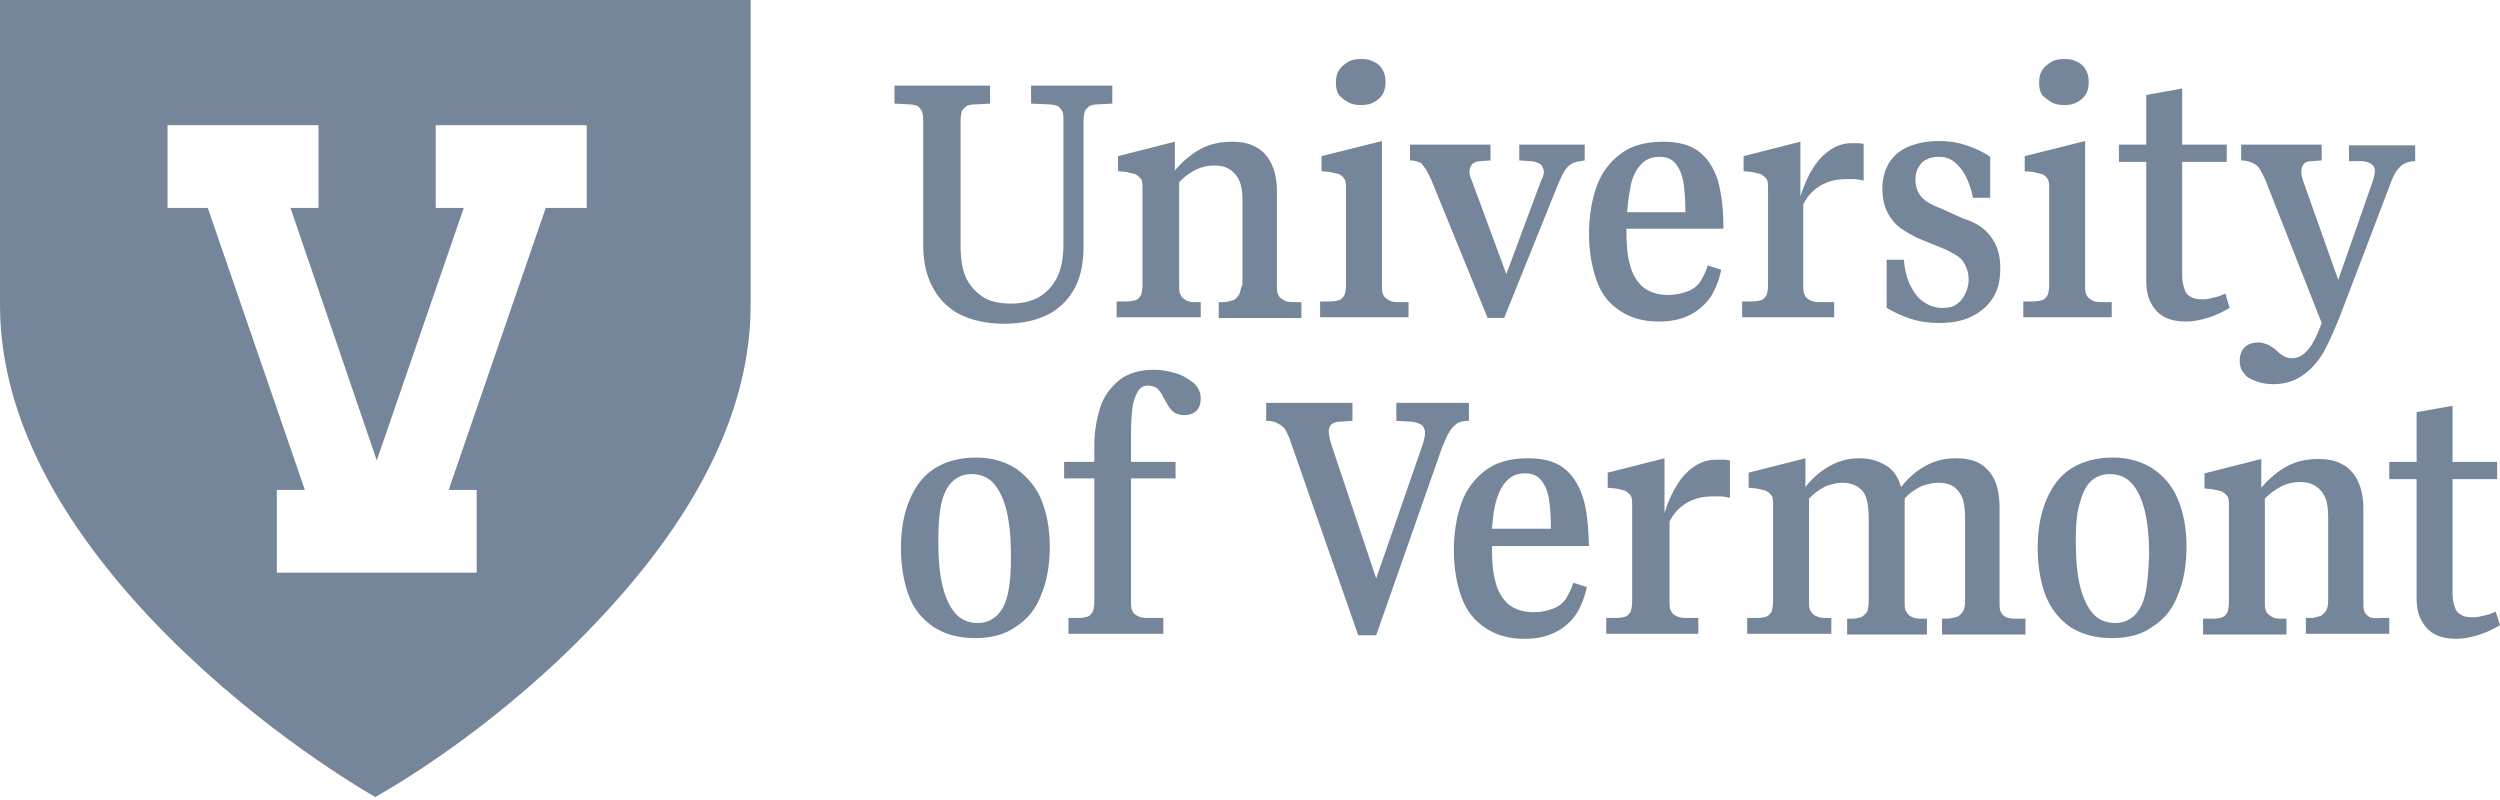 <svg width="150" height="48" viewBox="0 0 150 48" fill="none" xmlns="http://www.w3.org/2000/svg">
<g clip-path="url(#clip0_2991_21228)">
<path d="M55.004 6.345C55.134 6.388 55.22 6.518 55.306 6.647C55.349 6.777 55.393 6.95 55.393 7.209V14.719C55.393 15.755 55.608 16.619 55.997 17.309C56.385 18 56.946 18.561 57.679 18.906C58.413 19.251 59.275 19.424 60.267 19.424C61.346 19.424 62.252 19.208 62.985 18.82C63.676 18.431 64.193 17.87 64.538 17.18C64.884 16.489 65.013 15.669 65.013 14.719V7.209C65.013 6.993 65.056 6.777 65.099 6.647C65.186 6.518 65.272 6.432 65.401 6.345C65.531 6.302 65.703 6.259 65.919 6.259L66.739 6.216V5.137H61.864V6.216L62.856 6.259C63.072 6.259 63.287 6.302 63.417 6.345C63.546 6.388 63.633 6.518 63.719 6.647C63.805 6.777 63.805 6.95 63.805 7.209V14.676C63.805 15.496 63.676 16.144 63.417 16.662C63.158 17.18 62.77 17.568 62.338 17.827C61.864 18.086 61.303 18.215 60.656 18.215C59.966 18.215 59.362 18.086 58.93 17.784C58.499 17.482 58.154 17.093 57.938 16.619C57.722 16.1 57.636 15.496 57.636 14.762V7.209C57.636 6.993 57.679 6.777 57.722 6.647C57.809 6.518 57.895 6.432 58.024 6.345C58.154 6.302 58.326 6.259 58.585 6.259L59.405 6.216V5.137H53.667V6.216L54.487 6.259C54.702 6.259 54.875 6.302 55.004 6.345Z" fill="#76869A"/>
<path d="M74.331 17.697C74.245 17.827 74.158 17.913 74.029 18C73.9 18.043 73.727 18.086 73.511 18.129H73.123V19.079H78.084V18.129H77.567C77.308 18.129 77.135 18.086 77.006 18C76.876 17.913 76.747 17.827 76.704 17.697C76.617 17.568 76.617 17.352 76.617 17.093V11.482C76.617 10.791 76.488 10.23 76.272 9.798C76.056 9.367 75.755 9.021 75.323 8.806C74.935 8.59 74.46 8.503 73.9 8.503C73.252 8.503 72.605 8.633 72.044 8.935C71.484 9.237 70.966 9.669 70.491 10.23V8.503L67.083 9.367V10.273L67.558 10.316C67.774 10.36 67.946 10.403 68.119 10.446C68.248 10.532 68.377 10.618 68.464 10.748C68.55 10.877 68.55 11.093 68.55 11.309V17.093C68.55 17.352 68.507 17.568 68.464 17.697C68.377 17.827 68.291 17.956 68.162 18C68.032 18.043 67.817 18.086 67.601 18.086H66.997V19.035H72.044V18.129H71.656C71.441 18.129 71.268 18.086 71.138 18C71.009 17.913 70.88 17.827 70.837 17.697C70.75 17.568 70.75 17.352 70.75 17.093V10.921C71.052 10.618 71.397 10.36 71.743 10.187C72.088 10.014 72.476 9.928 72.864 9.928C73.252 9.928 73.554 10.014 73.813 10.187C74.072 10.36 74.245 10.575 74.374 10.877C74.504 11.18 74.547 11.568 74.547 12V17.05C74.417 17.352 74.417 17.568 74.331 17.697Z" fill="#76869A"/>
<path d="M80.889 6.129C81.104 6.259 81.363 6.302 81.665 6.302C81.967 6.302 82.226 6.259 82.442 6.129C82.657 6 82.83 5.87 82.959 5.655C83.089 5.439 83.132 5.18 83.132 4.921C83.132 4.662 83.089 4.403 82.959 4.187C82.83 3.971 82.657 3.799 82.442 3.712C82.226 3.583 81.967 3.54 81.665 3.54C81.363 3.54 81.104 3.583 80.889 3.712C80.673 3.842 80.457 4.014 80.328 4.23C80.198 4.446 80.155 4.662 80.155 4.964C80.155 5.223 80.198 5.482 80.328 5.698C80.457 5.827 80.63 6 80.889 6.129Z" fill="#76869A"/>
<path d="M84.469 18.129H83.865C83.606 18.129 83.434 18.086 83.304 18C83.175 17.913 83.046 17.827 83.002 17.698C82.916 17.568 82.916 17.352 82.916 17.093V8.46L79.292 9.367V10.273L79.767 10.316C79.983 10.36 80.155 10.403 80.328 10.446C80.457 10.489 80.587 10.619 80.673 10.748C80.759 10.878 80.759 11.093 80.759 11.309V17.093C80.759 17.352 80.716 17.568 80.673 17.698C80.587 17.827 80.5 17.957 80.371 18C80.242 18.043 80.026 18.086 79.81 18.086H79.206V19.036H84.512V18.129H84.469Z" fill="#76869A"/>
<path d="M85.548 10.143C85.634 10.316 85.763 10.532 85.893 10.834L89.258 19.078H90.25L93.486 11.05C93.658 10.661 93.787 10.359 93.917 10.187C94.046 10.014 94.176 9.884 94.348 9.798C94.521 9.712 94.78 9.669 95.082 9.625V8.676H91.156V9.625L91.803 9.669C92.062 9.669 92.278 9.755 92.407 9.841C92.537 9.928 92.58 10.057 92.623 10.23C92.666 10.402 92.58 10.618 92.45 10.877L90.379 16.445L88.309 10.834C88.179 10.575 88.136 10.359 88.179 10.187C88.222 10.014 88.266 9.884 88.395 9.798C88.524 9.712 88.654 9.669 88.87 9.669L89.43 9.625V8.676H84.599V9.625C84.901 9.625 85.116 9.712 85.289 9.798C85.332 9.884 85.462 10.014 85.548 10.143Z" fill="#76869A"/>
<path d="M97.196 18.647C97.843 19.079 98.62 19.294 99.525 19.294C100.259 19.294 100.863 19.165 101.38 18.906C101.898 18.647 102.33 18.259 102.632 17.827C102.934 17.352 103.149 16.791 103.279 16.187L102.459 15.928C102.373 16.273 102.2 16.575 102.028 16.877C101.855 17.136 101.596 17.352 101.251 17.482C100.906 17.611 100.518 17.697 100.086 17.697C99.439 17.697 98.965 17.525 98.576 17.223C98.231 16.92 97.929 16.446 97.8 15.885C97.627 15.323 97.584 14.59 97.584 13.726H103.408C103.408 12.518 103.279 11.568 103.063 10.791C102.804 10.014 102.416 9.453 101.898 9.065C101.38 8.676 100.647 8.503 99.784 8.503C98.792 8.503 97.929 8.719 97.282 9.194C96.635 9.669 96.117 10.316 95.815 11.136C95.513 11.957 95.341 12.949 95.341 14.028C95.341 15.108 95.513 16.057 95.815 16.877C96.117 17.697 96.549 18.215 97.196 18.647ZM98.404 9.928C98.706 9.583 99.051 9.41 99.569 9.41C100 9.41 100.302 9.539 100.518 9.798C100.733 10.057 100.906 10.403 100.992 10.877C101.079 11.352 101.122 11.957 101.122 12.733H97.627C97.67 12.216 97.713 11.784 97.8 11.395C97.886 10.748 98.102 10.273 98.404 9.928Z" fill="#76869A"/>
<path d="M109.921 18.129H109.145C108.93 18.129 108.714 18.086 108.585 18C108.455 17.956 108.326 17.827 108.283 17.697C108.196 17.568 108.196 17.352 108.196 17.093V12.259C108.455 11.741 108.8 11.395 109.231 11.136C109.663 10.877 110.181 10.748 110.785 10.748C110.914 10.748 111.087 10.748 111.26 10.748C111.432 10.748 111.604 10.791 111.82 10.834V8.633C111.733 8.633 111.648 8.59 111.518 8.59C111.389 8.59 111.26 8.59 111.13 8.59C110.655 8.59 110.224 8.719 109.836 8.978C109.448 9.237 109.102 9.583 108.8 10.057C108.498 10.532 108.239 11.093 108.024 11.784V8.503L104.616 9.367V10.273L105.09 10.316C105.306 10.36 105.478 10.403 105.651 10.446C105.78 10.532 105.91 10.618 105.996 10.748C106.082 10.877 106.082 11.093 106.082 11.309V17.093C106.082 17.352 106.039 17.568 105.996 17.697C105.91 17.827 105.824 17.956 105.694 18C105.565 18.043 105.349 18.086 105.133 18.086H104.529V19.035H110.051V18.129H109.921Z" fill="#76869A"/>
<path d="M114.15 13.77C114.496 13.986 114.84 14.201 115.272 14.374L116.652 14.935C116.954 15.065 117.17 15.194 117.386 15.323C117.601 15.453 117.774 15.626 117.903 15.885C118.033 16.144 118.118 16.403 118.118 16.791C118.118 17.093 118.033 17.395 117.903 17.654C117.774 17.913 117.601 18.129 117.386 18.259C117.17 18.431 116.867 18.474 116.523 18.474C116.135 18.474 115.747 18.345 115.445 18.129C115.099 17.913 114.84 17.568 114.625 17.137C114.409 16.705 114.279 16.187 114.236 15.583H113.201V18.474C113.633 18.733 114.107 18.949 114.625 19.122C115.142 19.295 115.747 19.381 116.35 19.381C117.127 19.381 117.817 19.252 118.378 18.949C118.939 18.647 119.327 18.302 119.629 17.784C119.93 17.266 120.017 16.705 120.017 16.057C120.017 15.453 119.888 14.935 119.672 14.547C119.457 14.158 119.198 13.856 118.896 13.64C118.593 13.424 118.249 13.252 117.817 13.122L116.479 12.518C116.135 12.388 115.876 12.259 115.66 12.129C115.445 12 115.272 11.827 115.142 11.611C115.013 11.396 114.926 11.137 114.926 10.791C114.926 10.532 114.97 10.273 115.099 10.057C115.228 9.842 115.358 9.669 115.574 9.583C115.789 9.453 116.048 9.41 116.308 9.41C116.652 9.41 116.998 9.496 117.257 9.712C117.515 9.928 117.774 10.23 117.947 10.575C118.118 10.921 118.291 11.396 118.378 11.87H119.413V9.41C118.982 9.108 118.508 8.892 117.989 8.719C117.472 8.547 116.954 8.46 116.35 8.46C115.616 8.46 115.013 8.59 114.496 8.806C113.977 9.022 113.589 9.367 113.33 9.799C113.072 10.23 112.942 10.748 112.942 11.352C112.942 11.914 113.072 12.432 113.287 12.82C113.503 13.209 113.805 13.554 114.15 13.77Z" fill="#76869A"/>
<path d="M123.08 6.129C123.296 6.259 123.554 6.302 123.856 6.302C124.159 6.302 124.417 6.259 124.634 6.129C124.849 6 125.022 5.87 125.151 5.655C125.28 5.439 125.324 5.18 125.324 4.921C125.324 4.662 125.28 4.403 125.151 4.187C125.022 3.971 124.849 3.799 124.634 3.712C124.417 3.583 124.159 3.54 123.856 3.54C123.554 3.54 123.296 3.583 123.08 3.712C122.864 3.842 122.649 4.014 122.52 4.23C122.39 4.446 122.347 4.662 122.347 4.964C122.347 5.223 122.39 5.482 122.52 5.698C122.649 5.827 122.864 6 123.08 6.129Z" fill="#76869A"/>
<path d="M126.661 18.129H126.056C125.797 18.129 125.625 18.086 125.495 18C125.366 17.913 125.237 17.827 125.193 17.698C125.107 17.568 125.107 17.352 125.107 17.093V8.46L121.483 9.367V10.273L121.958 10.316C122.174 10.36 122.346 10.403 122.519 10.446C122.649 10.489 122.778 10.619 122.864 10.748C122.951 10.878 122.951 11.093 122.951 11.309V17.093C122.951 17.352 122.907 17.568 122.864 17.698C122.778 17.827 122.691 17.957 122.562 18C122.432 18.043 122.217 18.086 122.001 18.086H121.397V19.036H126.704V18.129H126.661Z" fill="#76869A"/>
<path d="M128.775 16.834C128.775 17.395 128.861 17.827 129.077 18.215C129.292 18.604 129.551 18.863 129.897 19.035C130.241 19.208 130.673 19.294 131.148 19.294C131.579 19.294 132.01 19.208 132.441 19.078C132.873 18.949 133.348 18.733 133.779 18.474L133.521 17.611C133.261 17.74 133.002 17.827 132.743 17.87C132.485 17.956 132.269 17.956 132.097 17.956C131.794 17.956 131.579 17.913 131.406 17.784C131.234 17.697 131.104 17.525 131.061 17.309C130.975 17.093 130.931 16.834 130.931 16.489V9.712H133.606V8.676H130.931V5.309L128.775 5.698V8.676H127.136V9.712H128.775V16.834Z" fill="#76869A"/>
<path d="M135.375 22.877C135.721 23.006 136.065 23.05 136.411 23.05C137.144 23.05 137.748 22.834 138.265 22.445C138.784 22.057 139.172 21.582 139.474 21.021C139.775 20.46 140.077 19.769 140.423 18.906L143.399 11.093C143.528 10.704 143.659 10.445 143.788 10.273C143.918 10.1 144.047 9.928 144.22 9.841C144.392 9.755 144.608 9.669 144.91 9.669V8.719H140.94V9.669H141.674C141.933 9.669 142.148 9.755 142.277 9.841C142.408 9.928 142.494 10.057 142.494 10.23C142.494 10.402 142.45 10.618 142.364 10.877L140.294 16.791L138.18 10.834C138.094 10.575 138.05 10.359 138.094 10.187C138.094 10.014 138.18 9.884 138.265 9.798C138.352 9.712 138.525 9.669 138.74 9.669L139.301 9.625V8.676H134.47V9.625C134.772 9.625 135.031 9.712 135.202 9.798C135.375 9.884 135.505 10.014 135.592 10.143C135.677 10.316 135.807 10.532 135.936 10.834L139.301 19.381C139.128 19.855 138.956 20.244 138.784 20.546C138.611 20.848 138.438 21.064 138.223 21.237C138.007 21.409 137.792 21.496 137.533 21.496C137.36 21.496 137.231 21.452 137.101 21.409C136.972 21.323 136.799 21.237 136.626 21.064C136.497 20.934 136.368 20.848 136.282 20.805C136.195 20.719 136.065 20.675 135.936 20.632C135.807 20.589 135.677 20.546 135.505 20.546C135.289 20.546 135.073 20.589 134.901 20.675C134.728 20.762 134.599 20.891 134.512 21.064C134.426 21.237 134.383 21.409 134.383 21.625C134.383 21.97 134.47 22.229 134.685 22.445C134.772 22.618 135.031 22.747 135.375 22.877Z" fill="#76869A"/>
<path d="M61.001 28.143C60.354 27.712 59.535 27.453 58.585 27.453C57.593 27.453 56.773 27.669 56.083 28.1C55.393 28.532 54.918 29.179 54.573 29.999C54.228 30.82 54.056 31.769 54.056 32.891C54.056 33.971 54.228 34.92 54.53 35.74C54.832 36.56 55.35 37.165 56.04 37.639C56.73 38.071 57.55 38.287 58.499 38.287C59.491 38.287 60.311 38.071 60.958 37.596C61.648 37.165 62.166 36.517 62.468 35.697C62.813 34.877 62.986 33.927 62.986 32.805C62.986 31.726 62.813 30.776 62.468 29.956C62.166 29.222 61.648 28.618 61.001 28.143ZM60.484 35.568C60.354 36.172 60.139 36.603 59.836 36.906C59.535 37.208 59.146 37.38 58.672 37.38C58.154 37.38 57.679 37.208 57.334 36.819C56.989 36.431 56.73 35.87 56.558 35.179C56.385 34.489 56.299 33.582 56.299 32.503C56.299 31.596 56.342 30.863 56.471 30.258C56.601 29.654 56.817 29.222 57.119 28.92C57.421 28.618 57.809 28.445 58.283 28.445C58.801 28.445 59.276 28.618 59.621 29.007C59.966 29.395 60.225 29.956 60.397 30.647C60.57 31.381 60.656 32.244 60.656 33.323C60.656 34.23 60.613 34.963 60.484 35.568Z" fill="#76869A"/>
<path d="M70.578 22.402C70.146 22.273 69.715 22.186 69.24 22.186C68.377 22.186 67.644 22.402 67.126 22.834C66.609 23.266 66.221 23.784 66.005 24.474C65.789 25.165 65.66 25.899 65.66 26.762V27.712H63.848V28.704H65.66V36.085C65.66 36.344 65.617 36.56 65.573 36.69C65.487 36.819 65.401 36.949 65.271 36.992C65.142 37.035 64.926 37.078 64.71 37.078H64.107V38.028H69.801V37.078H68.809C68.55 37.078 68.377 37.035 68.248 36.949C68.119 36.906 67.989 36.776 67.946 36.647C67.86 36.517 67.86 36.301 67.86 36.042V28.704H70.534V27.712H67.86V25.899C67.86 25.337 67.903 24.863 67.946 24.474C67.989 24.086 68.119 23.784 68.248 23.525C68.377 23.266 68.593 23.136 68.895 23.136C69.025 23.136 69.197 23.179 69.283 23.223C69.413 23.266 69.499 23.352 69.585 23.482C69.672 23.568 69.758 23.74 69.844 23.913C69.974 24.129 70.06 24.302 70.146 24.431C70.233 24.561 70.362 24.69 70.491 24.776C70.664 24.863 70.837 24.906 71.052 24.906C71.354 24.906 71.613 24.82 71.786 24.647C71.958 24.474 72.044 24.215 72.044 23.913C72.044 23.568 71.915 23.266 71.656 23.007C71.311 22.748 71.009 22.532 70.578 22.402Z" fill="#76869A"/>
<path d="M88.136 25.251V24.172H83.779V25.251L84.556 25.294C84.858 25.294 85.073 25.381 85.246 25.467C85.418 25.553 85.462 25.726 85.505 25.898C85.505 26.114 85.462 26.33 85.375 26.632L82.571 34.704L79.853 26.589C79.767 26.287 79.724 26.028 79.724 25.855C79.724 25.683 79.81 25.51 79.94 25.424C80.069 25.337 80.242 25.294 80.501 25.294L81.148 25.251V24.172H75.971V25.251C76.273 25.251 76.488 25.294 76.704 25.424C76.877 25.51 77.049 25.64 77.135 25.812C77.222 25.985 77.351 26.201 77.437 26.503L81.493 38.114H82.571L86.54 26.805C86.713 26.416 86.842 26.071 86.972 25.898C87.101 25.683 87.23 25.553 87.403 25.424C87.576 25.294 87.834 25.251 88.136 25.251Z" fill="#76869A"/>
<path d="M94.953 29.783C94.694 29.006 94.305 28.445 93.788 28.057C93.27 27.668 92.537 27.496 91.674 27.496C90.682 27.496 89.819 27.712 89.172 28.186C88.525 28.661 88.007 29.308 87.705 30.129C87.403 30.949 87.231 31.942 87.231 33.021C87.231 34.1 87.403 35.049 87.705 35.87C88.007 36.69 88.481 37.251 89.129 37.682C89.776 38.114 90.552 38.33 91.458 38.33C92.192 38.33 92.796 38.2 93.313 37.941C93.831 37.682 94.262 37.294 94.564 36.862C94.866 36.388 95.082 35.826 95.211 35.222L94.392 34.963C94.305 35.308 94.133 35.611 93.96 35.913C93.788 36.172 93.529 36.388 93.184 36.517C92.839 36.647 92.494 36.733 92.019 36.733C91.372 36.733 90.897 36.56 90.509 36.258C90.164 35.956 89.862 35.481 89.733 34.92C89.56 34.359 89.517 33.625 89.517 32.762H95.341C95.298 31.51 95.211 30.517 94.953 29.783ZM89.517 31.726C89.56 31.208 89.603 30.776 89.689 30.388C89.819 29.783 90.035 29.265 90.337 28.92C90.638 28.575 90.984 28.402 91.501 28.402C91.933 28.402 92.235 28.532 92.451 28.791C92.666 29.049 92.839 29.395 92.925 29.87C93.011 30.345 93.054 30.949 93.054 31.726H89.517Z" fill="#76869A"/>
<path d="M102.977 27.582C102.502 27.582 102.071 27.712 101.682 27.971C101.294 28.229 100.949 28.575 100.647 29.049C100.345 29.524 100.086 30.085 99.87 30.776V27.496L96.462 28.359V29.265L96.937 29.308C97.153 29.352 97.325 29.395 97.498 29.438C97.627 29.524 97.757 29.611 97.843 29.74C97.929 29.87 97.929 30.085 97.929 30.301V36.085C97.929 36.344 97.886 36.56 97.843 36.69C97.757 36.819 97.67 36.949 97.541 36.992C97.411 37.035 97.196 37.078 96.98 37.078H96.376V38.028H101.898V37.078H101.122C100.906 37.078 100.69 37.035 100.561 36.949C100.431 36.906 100.302 36.776 100.259 36.647C100.172 36.517 100.172 36.301 100.172 36.042V31.294C100.431 30.776 100.776 30.431 101.208 30.172C101.639 29.913 102.157 29.783 102.761 29.783C102.89 29.783 103.063 29.783 103.235 29.783C103.408 29.783 103.581 29.826 103.796 29.87V27.625C103.71 27.625 103.624 27.582 103.494 27.582C103.365 27.582 103.106 27.582 102.977 27.582Z" fill="#76869A"/>
<path d="M120.362 37.035C120.233 36.949 120.104 36.862 120.06 36.733C119.974 36.603 119.974 36.388 119.974 36.129V30.517C119.974 29.826 119.888 29.265 119.672 28.791C119.457 28.359 119.155 28.014 118.767 27.798C118.379 27.582 117.904 27.496 117.343 27.496C116.696 27.496 116.135 27.625 115.574 27.927C115.013 28.229 114.538 28.618 114.065 29.222C113.892 28.618 113.59 28.186 113.158 27.927C112.726 27.668 112.209 27.496 111.605 27.496C110.958 27.496 110.397 27.625 109.836 27.927C109.275 28.229 108.758 28.661 108.326 29.222V27.496L104.918 28.359V29.265L105.393 29.308C105.609 29.352 105.781 29.395 105.954 29.438C106.083 29.524 106.212 29.611 106.299 29.74C106.385 29.87 106.385 30.085 106.385 30.301V36.085C106.385 36.344 106.342 36.56 106.299 36.69C106.212 36.819 106.126 36.949 105.997 36.992C105.867 37.035 105.652 37.078 105.436 37.078H104.832V38.028H109.88V37.078H109.492C109.275 37.078 109.103 37.035 108.931 36.949C108.758 36.862 108.715 36.776 108.628 36.647C108.542 36.517 108.542 36.301 108.542 36.042V29.913C108.887 29.568 109.19 29.352 109.534 29.179C109.88 29.049 110.224 28.963 110.526 28.963C110.915 28.963 111.217 29.049 111.475 29.222C111.734 29.395 111.907 29.611 111.994 29.956C112.08 30.258 112.123 30.647 112.123 31.078V36.085C112.123 36.344 112.08 36.56 112.036 36.69C111.95 36.819 111.863 36.906 111.734 36.992C111.605 37.078 111.433 37.078 111.217 37.121H110.829V38.071H115.617V37.121H115.229C115.013 37.121 114.797 37.078 114.668 36.992C114.538 36.949 114.453 36.819 114.366 36.69C114.28 36.56 114.28 36.344 114.28 36.085V29.913C114.582 29.568 114.926 29.352 115.272 29.179C115.617 29.049 115.962 28.963 116.307 28.963C116.696 28.963 116.997 29.049 117.257 29.222C117.472 29.395 117.645 29.611 117.774 29.956C117.86 30.258 117.904 30.647 117.904 31.078V36.085C117.904 36.344 117.86 36.56 117.774 36.69C117.688 36.819 117.601 36.906 117.472 36.992C117.343 37.035 117.17 37.078 116.911 37.121H116.523V38.071H121.528V37.121H120.967C120.665 37.121 120.492 37.078 120.362 37.035Z" fill="#76869A"/>
<path d="M129.206 28.143C128.559 27.712 127.739 27.453 126.79 27.453C125.798 27.453 124.978 27.669 124.288 28.1C123.598 28.532 123.124 29.179 122.778 29.999C122.432 30.82 122.261 31.769 122.261 32.891C122.261 33.971 122.432 34.92 122.735 35.74C123.08 36.56 123.554 37.165 124.244 37.639C124.935 38.071 125.755 38.287 126.704 38.287C127.697 38.287 128.516 38.071 129.163 37.596C129.853 37.165 130.371 36.517 130.673 35.697C131.018 34.877 131.19 33.927 131.19 32.805C131.19 31.726 131.018 30.776 130.673 29.956C130.371 29.222 129.897 28.618 129.206 28.143ZM128.731 35.568C128.602 36.172 128.387 36.603 128.085 36.906C127.782 37.208 127.394 37.38 126.919 37.38C126.402 37.38 125.927 37.208 125.582 36.819C125.237 36.431 124.978 35.87 124.805 35.179C124.634 34.489 124.547 33.582 124.547 32.503C124.547 31.596 124.59 30.863 124.763 30.258C124.935 29.654 125.107 29.222 125.41 28.92C125.712 28.618 126.1 28.445 126.575 28.445C127.092 28.445 127.567 28.618 127.912 29.007C128.257 29.395 128.516 29.956 128.688 30.647C128.861 31.381 128.948 32.244 128.948 33.323C128.904 34.23 128.861 34.963 128.731 35.568Z" fill="#76869A"/>
<path d="M142.191 37.035C142.062 36.948 141.933 36.862 141.889 36.733C141.803 36.603 141.803 36.387 141.803 36.128V30.517C141.803 29.826 141.674 29.265 141.458 28.834C141.242 28.402 140.94 28.056 140.509 27.841C140.121 27.625 139.646 27.539 139.085 27.539C138.438 27.539 137.791 27.668 137.23 27.97C136.67 28.272 136.152 28.704 135.677 29.265V27.539L132.27 28.402V29.308L132.743 29.352C132.96 29.395 133.132 29.438 133.304 29.481C133.434 29.567 133.563 29.654 133.65 29.783C133.736 29.913 133.736 30.128 133.736 30.344V36.128C133.736 36.387 133.692 36.603 133.65 36.733C133.563 36.862 133.477 36.992 133.348 37.035C133.218 37.078 133.002 37.121 132.787 37.121H132.183V38.071H137.187V37.121H136.799C136.583 37.121 136.411 37.078 136.282 36.992C136.152 36.905 136.023 36.819 135.979 36.689C135.892 36.56 135.892 36.344 135.892 36.085V29.913C136.195 29.61 136.54 29.352 136.885 29.179C137.23 29.006 137.618 28.92 138.007 28.92C138.395 28.92 138.697 29.006 138.955 29.179C139.215 29.352 139.387 29.567 139.516 29.869C139.646 30.172 139.689 30.56 139.689 30.992V36.042C139.689 36.301 139.646 36.517 139.56 36.646C139.474 36.776 139.387 36.862 139.258 36.948C139.128 36.992 138.955 37.035 138.74 37.078H138.352V38.028H143.357V37.078H142.838C142.537 37.121 142.321 37.078 142.191 37.035Z" fill="#76869A"/>
<path d="M149.741 36.69C149.483 36.819 149.223 36.906 148.964 36.949C148.705 37.035 148.49 37.035 148.317 37.035C148.015 37.035 147.8 36.992 147.627 36.862C147.454 36.776 147.325 36.603 147.281 36.388C147.196 36.172 147.152 35.913 147.152 35.567V28.748H149.827V27.712H147.152V24.345L144.996 24.733V27.712H143.356V28.748H144.996V35.87C144.996 36.431 145.081 36.862 145.298 37.251C145.513 37.639 145.772 37.898 146.117 38.071C146.462 38.244 146.893 38.33 147.368 38.33C147.8 38.33 148.231 38.244 148.662 38.114C149.093 37.985 149.568 37.769 150 37.51L149.741 36.69Z" fill="#76869A"/>
<path d="M0 0V18.302C0 24.388 3.02 30.69 8.973 37.035C14.711 43.121 20.923 46.877 22.088 47.567L22.52 47.826L22.951 47.567C24.159 46.877 30.371 43.164 36.066 37.035C42.019 30.69 45.039 24.388 45.039 18.302V0H0ZM35.16 12.475H32.744L26.92 29.395H28.602V34.359H16.609V29.395H18.292L12.468 12.475H10.052V7.511H19.111V12.475H17.429L22.606 27.625L27.826 12.475H26.143V7.511H35.203V12.475H35.16Z" fill="#76869A"/>
</g>
<defs>
<clipPath id="clip0_2991_21228">
<rect width="150" height="47.826" fill="white"/>
</clipPath>
</defs>
</svg>
